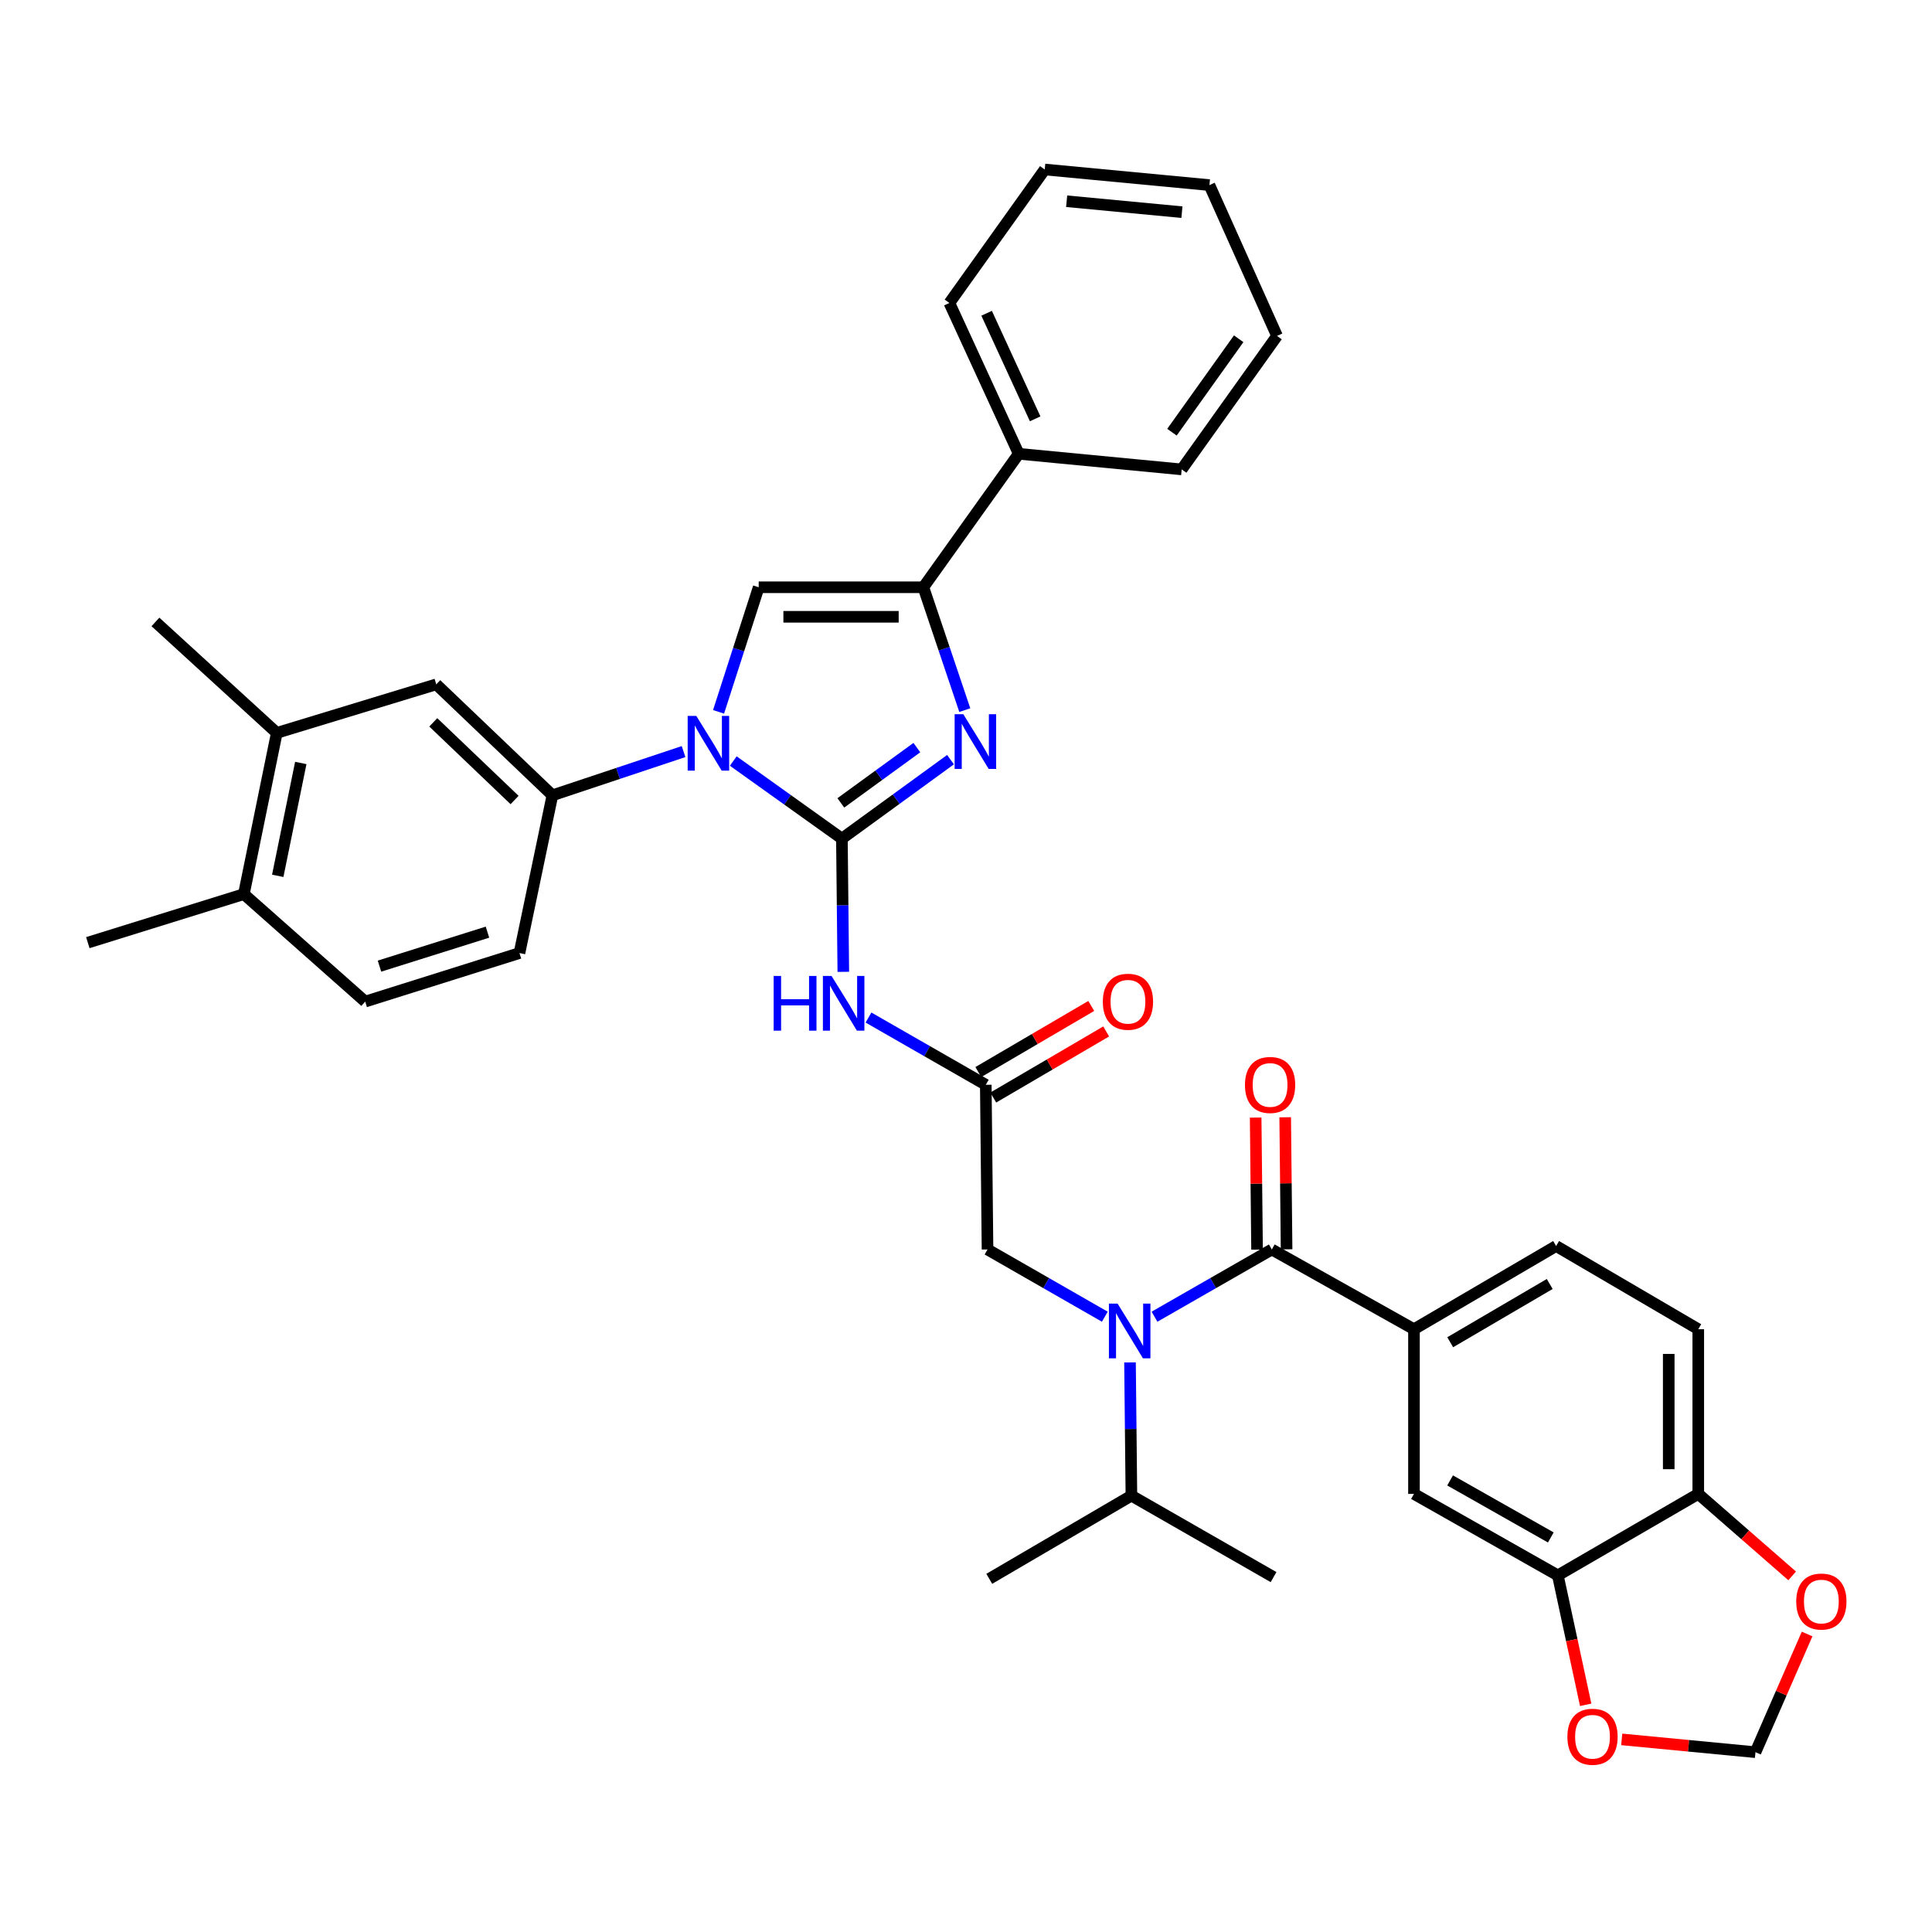 <?xml version='1.0' encoding='iso-8859-1'?>
<svg version='1.1' baseProfile='full'
              xmlns='http://www.w3.org/2000/svg'
                      xmlns:rdkit='http://www.rdkit.org/xml'
                      xmlns:xlink='http://www.w3.org/1999/xlink'
                  xml:space='preserve'
width='1000px' height='1000px' viewBox='0 0 1000 1000'>
<!-- END OF HEADER -->
<rect style='opacity:1.0;fill:#FFFFFF;stroke:none' width='1000' height='1000' x='0' y='0'> </rect>
<path class='bond-0' d='M 571.854,681.525 L 541.496,664.125' style='fill:none;fill-rule:evenodd;stroke:#0000FF;stroke-width:6px;stroke-linecap:butt;stroke-linejoin:miter;stroke-opacity:1' />
<path class='bond-0' d='M 541.496,664.125 L 511.138,646.726' style='fill:none;fill-rule:evenodd;stroke:#000000;stroke-width:6px;stroke-linecap:butt;stroke-linejoin:miter;stroke-opacity:1' />
<path class='bond-1' d='M 597.575,681.525 L 627.933,664.125' style='fill:none;fill-rule:evenodd;stroke:#0000FF;stroke-width:6px;stroke-linecap:butt;stroke-linejoin:miter;stroke-opacity:1' />
<path class='bond-1' d='M 627.933,664.125 L 658.291,646.726' style='fill:none;fill-rule:evenodd;stroke:#000000;stroke-width:6px;stroke-linecap:butt;stroke-linejoin:miter;stroke-opacity:1' />
<path class='bond-2' d='M 584.887,705.186 L 585.251,739.664' style='fill:none;fill-rule:evenodd;stroke:#0000FF;stroke-width:6px;stroke-linecap:butt;stroke-linejoin:miter;stroke-opacity:1' />
<path class='bond-2' d='M 585.251,739.664 L 585.615,774.142' style='fill:none;fill-rule:evenodd;stroke:#000000;stroke-width:6px;stroke-linecap:butt;stroke-linejoin:miter;stroke-opacity:1' />
<path class='bond-3' d='M 879.022,688.003 L 879.022,773.241' style='fill:none;fill-rule:evenodd;stroke:#000000;stroke-width:6px;stroke-linecap:butt;stroke-linejoin:miter;stroke-opacity:1' />
<path class='bond-3' d='M 863.734,700.789 L 863.734,760.456' style='fill:none;fill-rule:evenodd;stroke:#000000;stroke-width:6px;stroke-linecap:butt;stroke-linejoin:miter;stroke-opacity:1' />
<path class='bond-4' d='M 879.022,688.003 L 805.445,644.934' style='fill:none;fill-rule:evenodd;stroke:#000000;stroke-width:6px;stroke-linecap:butt;stroke-linejoin:miter;stroke-opacity:1' />
<path class='bond-5' d='M 665.935,646.646 L 665.574,612.472' style='fill:none;fill-rule:evenodd;stroke:#000000;stroke-width:6px;stroke-linecap:butt;stroke-linejoin:miter;stroke-opacity:1' />
<path class='bond-5' d='M 665.574,612.472 L 665.213,578.299' style='fill:none;fill-rule:evenodd;stroke:#FF0000;stroke-width:6px;stroke-linecap:butt;stroke-linejoin:miter;stroke-opacity:1' />
<path class='bond-5' d='M 650.648,646.807 L 650.287,612.634' style='fill:none;fill-rule:evenodd;stroke:#000000;stroke-width:6px;stroke-linecap:butt;stroke-linejoin:miter;stroke-opacity:1' />
<path class='bond-5' d='M 650.287,612.634 L 649.926,578.46' style='fill:none;fill-rule:evenodd;stroke:#FF0000;stroke-width:6px;stroke-linecap:butt;stroke-linejoin:miter;stroke-opacity:1' />
<path class='bond-6' d='M 658.291,646.726 L 731.868,688.003' style='fill:none;fill-rule:evenodd;stroke:#000000;stroke-width:6px;stroke-linecap:butt;stroke-linejoin:miter;stroke-opacity:1' />
<path class='bond-7' d='M 805.445,644.934 L 731.868,688.003' style='fill:none;fill-rule:evenodd;stroke:#000000;stroke-width:6px;stroke-linecap:butt;stroke-linejoin:miter;stroke-opacity:1' />
<path class='bond-7' d='M 802.131,664.588 L 750.628,694.737' style='fill:none;fill-rule:evenodd;stroke:#000000;stroke-width:6px;stroke-linecap:butt;stroke-linejoin:miter;stroke-opacity:1' />
<path class='bond-8' d='M 731.868,688.003 L 731.868,773.241' style='fill:none;fill-rule:evenodd;stroke:#000000;stroke-width:6px;stroke-linecap:butt;stroke-linejoin:miter;stroke-opacity:1' />
<path class='bond-9' d='M 585.615,774.142 L 659.192,816.31' style='fill:none;fill-rule:evenodd;stroke:#000000;stroke-width:6px;stroke-linecap:butt;stroke-linejoin:miter;stroke-opacity:1' />
<path class='bond-10' d='M 585.615,774.142 L 512.038,817.202' style='fill:none;fill-rule:evenodd;stroke:#000000;stroke-width:6px;stroke-linecap:butt;stroke-linejoin:miter;stroke-opacity:1' />
<path class='bond-11' d='M 449.529,526.683 L 479.888,544.086' style='fill:none;fill-rule:evenodd;stroke:#0000FF;stroke-width:6px;stroke-linecap:butt;stroke-linejoin:miter;stroke-opacity:1' />
<path class='bond-11' d='M 479.888,544.086 L 510.246,561.488' style='fill:none;fill-rule:evenodd;stroke:#000000;stroke-width:6px;stroke-linecap:butt;stroke-linejoin:miter;stroke-opacity:1' />
<path class='bond-12' d='M 436.497,503.02 L 436.133,468.546' style='fill:none;fill-rule:evenodd;stroke:#0000FF;stroke-width:6px;stroke-linecap:butt;stroke-linejoin:miter;stroke-opacity:1' />
<path class='bond-12' d='M 436.133,468.546 L 435.769,434.073' style='fill:none;fill-rule:evenodd;stroke:#000000;stroke-width:6px;stroke-linecap:butt;stroke-linejoin:miter;stroke-opacity:1' />
<path class='bond-13' d='M 514.108,568.085 L 543.33,550.979' style='fill:none;fill-rule:evenodd;stroke:#000000;stroke-width:6px;stroke-linecap:butt;stroke-linejoin:miter;stroke-opacity:1' />
<path class='bond-13' d='M 543.33,550.979 L 572.553,533.873' style='fill:none;fill-rule:evenodd;stroke:#FF0000;stroke-width:6px;stroke-linecap:butt;stroke-linejoin:miter;stroke-opacity:1' />
<path class='bond-13' d='M 506.384,554.892 L 535.607,537.786' style='fill:none;fill-rule:evenodd;stroke:#000000;stroke-width:6px;stroke-linecap:butt;stroke-linejoin:miter;stroke-opacity:1' />
<path class='bond-13' d='M 535.607,537.786 L 564.83,520.68' style='fill:none;fill-rule:evenodd;stroke:#FF0000;stroke-width:6px;stroke-linecap:butt;stroke-linejoin:miter;stroke-opacity:1' />
<path class='bond-14' d='M 510.246,561.488 L 511.138,646.726' style='fill:none;fill-rule:evenodd;stroke:#000000;stroke-width:6px;stroke-linecap:butt;stroke-linejoin:miter;stroke-opacity:1' />
<path class='bond-15' d='M 379.539,393.914 L 407.654,413.993' style='fill:none;fill-rule:evenodd;stroke:#0000FF;stroke-width:6px;stroke-linecap:butt;stroke-linejoin:miter;stroke-opacity:1' />
<path class='bond-15' d='M 407.654,413.993 L 435.769,434.073' style='fill:none;fill-rule:evenodd;stroke:#000000;stroke-width:6px;stroke-linecap:butt;stroke-linejoin:miter;stroke-opacity:1' />
<path class='bond-16' d='M 371.923,368.446 L 382.311,336.206' style='fill:none;fill-rule:evenodd;stroke:#0000FF;stroke-width:6px;stroke-linecap:butt;stroke-linejoin:miter;stroke-opacity:1' />
<path class='bond-16' d='M 382.311,336.206 L 392.7,303.965' style='fill:none;fill-rule:evenodd;stroke:#000000;stroke-width:6px;stroke-linecap:butt;stroke-linejoin:miter;stroke-opacity:1' />
<path class='bond-17' d='M 353.809,389.016 L 319.866,400.329' style='fill:none;fill-rule:evenodd;stroke:#0000FF;stroke-width:6px;stroke-linecap:butt;stroke-linejoin:miter;stroke-opacity:1' />
<path class='bond-17' d='M 319.866,400.329 L 285.923,411.642' style='fill:none;fill-rule:evenodd;stroke:#000000;stroke-width:6px;stroke-linecap:butt;stroke-linejoin:miter;stroke-opacity:1' />
<path class='bond-18' d='M 435.769,434.073 L 463.877,413.632' style='fill:none;fill-rule:evenodd;stroke:#000000;stroke-width:6px;stroke-linecap:butt;stroke-linejoin:miter;stroke-opacity:1' />
<path class='bond-18' d='M 463.877,413.632 L 491.986,393.191' style='fill:none;fill-rule:evenodd;stroke:#0000FF;stroke-width:6px;stroke-linecap:butt;stroke-linejoin:miter;stroke-opacity:1' />
<path class='bond-18' d='M 435.21,415.577 L 454.886,401.268' style='fill:none;fill-rule:evenodd;stroke:#000000;stroke-width:6px;stroke-linecap:butt;stroke-linejoin:miter;stroke-opacity:1' />
<path class='bond-18' d='M 454.886,401.268 L 474.562,386.959' style='fill:none;fill-rule:evenodd;stroke:#0000FF;stroke-width:6px;stroke-linecap:butt;stroke-linejoin:miter;stroke-opacity:1' />
<path class='bond-19' d='M 499.377,367.56 L 488.658,335.763' style='fill:none;fill-rule:evenodd;stroke:#0000FF;stroke-width:6px;stroke-linecap:butt;stroke-linejoin:miter;stroke-opacity:1' />
<path class='bond-19' d='M 488.658,335.763 L 477.938,303.965' style='fill:none;fill-rule:evenodd;stroke:#000000;stroke-width:6px;stroke-linecap:butt;stroke-linejoin:miter;stroke-opacity:1' />
<path class='bond-20' d='M 477.938,303.965 L 527.292,234.882' style='fill:none;fill-rule:evenodd;stroke:#000000;stroke-width:6px;stroke-linecap:butt;stroke-linejoin:miter;stroke-opacity:1' />
<path class='bond-21' d='M 477.938,303.965 L 392.7,303.965' style='fill:none;fill-rule:evenodd;stroke:#000000;stroke-width:6px;stroke-linecap:butt;stroke-linejoin:miter;stroke-opacity:1' />
<path class='bond-21' d='M 465.152,319.253 L 405.486,319.253' style='fill:none;fill-rule:evenodd;stroke:#000000;stroke-width:6px;stroke-linecap:butt;stroke-linejoin:miter;stroke-opacity:1' />
<path class='bond-22' d='M 660.984,173.866 L 611.638,242.959' style='fill:none;fill-rule:evenodd;stroke:#000000;stroke-width:6px;stroke-linecap:butt;stroke-linejoin:miter;stroke-opacity:1' />
<path class='bond-22' d='M 641.141,175.345 L 606.599,223.71' style='fill:none;fill-rule:evenodd;stroke:#000000;stroke-width:6px;stroke-linecap:butt;stroke-linejoin:miter;stroke-opacity:1' />
<path class='bond-23' d='M 660.984,173.866 L 625.992,95.805' style='fill:none;fill-rule:evenodd;stroke:#000000;stroke-width:6px;stroke-linecap:butt;stroke-linejoin:miter;stroke-opacity:1' />
<path class='bond-24' d='M 625.992,95.805 L 540.754,87.728' style='fill:none;fill-rule:evenodd;stroke:#000000;stroke-width:6px;stroke-linecap:butt;stroke-linejoin:miter;stroke-opacity:1' />
<path class='bond-24' d='M 611.764,109.813 L 552.097,104.159' style='fill:none;fill-rule:evenodd;stroke:#000000;stroke-width:6px;stroke-linecap:butt;stroke-linejoin:miter;stroke-opacity:1' />
<path class='bond-25' d='M 143.262,379.343 L 126.225,462.789' style='fill:none;fill-rule:evenodd;stroke:#000000;stroke-width:6px;stroke-linecap:butt;stroke-linejoin:miter;stroke-opacity:1' />
<path class='bond-25' d='M 155.686,394.918 L 143.759,453.33' style='fill:none;fill-rule:evenodd;stroke:#000000;stroke-width:6px;stroke-linecap:butt;stroke-linejoin:miter;stroke-opacity:1' />
<path class='bond-26' d='M 143.262,379.343 L 225.808,354.22' style='fill:none;fill-rule:evenodd;stroke:#000000;stroke-width:6px;stroke-linecap:butt;stroke-linejoin:miter;stroke-opacity:1' />
<path class='bond-27' d='M 143.262,379.343 L 80.455,321.912' style='fill:none;fill-rule:evenodd;stroke:#000000;stroke-width:6px;stroke-linecap:butt;stroke-linejoin:miter;stroke-opacity:1' />
<path class='bond-28' d='M 126.225,462.789 L 189.024,518.419' style='fill:none;fill-rule:evenodd;stroke:#000000;stroke-width:6px;stroke-linecap:butt;stroke-linejoin:miter;stroke-opacity:1' />
<path class='bond-29' d='M 126.225,462.789 L 45.455,487.912' style='fill:none;fill-rule:evenodd;stroke:#000000;stroke-width:6px;stroke-linecap:butt;stroke-linejoin:miter;stroke-opacity:1' />
<path class='bond-30' d='M 225.808,354.22 L 285.923,411.642' style='fill:none;fill-rule:evenodd;stroke:#000000;stroke-width:6px;stroke-linecap:butt;stroke-linejoin:miter;stroke-opacity:1' />
<path class='bond-30' d='M 224.266,373.888 L 266.346,414.084' style='fill:none;fill-rule:evenodd;stroke:#000000;stroke-width:6px;stroke-linecap:butt;stroke-linejoin:miter;stroke-opacity:1' />
<path class='bond-31' d='M 189.024,518.419 L 268.877,493.296' style='fill:none;fill-rule:evenodd;stroke:#000000;stroke-width:6px;stroke-linecap:butt;stroke-linejoin:miter;stroke-opacity:1' />
<path class='bond-31' d='M 196.414,500.068 L 252.311,482.482' style='fill:none;fill-rule:evenodd;stroke:#000000;stroke-width:6px;stroke-linecap:butt;stroke-linejoin:miter;stroke-opacity:1' />
<path class='bond-32' d='M 285.923,411.642 L 268.877,493.296' style='fill:none;fill-rule:evenodd;stroke:#000000;stroke-width:6px;stroke-linecap:butt;stroke-linejoin:miter;stroke-opacity:1' />
<path class='bond-33' d='M 540.754,87.728 L 491.4,156.82' style='fill:none;fill-rule:evenodd;stroke:#000000;stroke-width:6px;stroke-linecap:butt;stroke-linejoin:miter;stroke-opacity:1' />
<path class='bond-34' d='M 491.4,156.82 L 527.292,234.882' style='fill:none;fill-rule:evenodd;stroke:#000000;stroke-width:6px;stroke-linecap:butt;stroke-linejoin:miter;stroke-opacity:1' />
<path class='bond-34' d='M 510.673,162.143 L 535.798,216.786' style='fill:none;fill-rule:evenodd;stroke:#000000;stroke-width:6px;stroke-linecap:butt;stroke-linejoin:miter;stroke-opacity:1' />
<path class='bond-35' d='M 527.292,234.882 L 611.638,242.959' style='fill:none;fill-rule:evenodd;stroke:#000000;stroke-width:6px;stroke-linecap:butt;stroke-linejoin:miter;stroke-opacity:1' />
<path class='bond-36' d='M 731.868,773.241 L 806.337,815.41' style='fill:none;fill-rule:evenodd;stroke:#000000;stroke-width:6px;stroke-linecap:butt;stroke-linejoin:miter;stroke-opacity:1' />
<path class='bond-36' d='M 750.571,766.264 L 802.699,795.782' style='fill:none;fill-rule:evenodd;stroke:#000000;stroke-width:6px;stroke-linecap:butt;stroke-linejoin:miter;stroke-opacity:1' />
<path class='bond-37' d='M 879.022,773.241 L 806.337,815.41' style='fill:none;fill-rule:evenodd;stroke:#000000;stroke-width:6px;stroke-linecap:butt;stroke-linejoin:miter;stroke-opacity:1' />
<path class='bond-38' d='M 879.022,773.241 L 903.318,794.457' style='fill:none;fill-rule:evenodd;stroke:#000000;stroke-width:6px;stroke-linecap:butt;stroke-linejoin:miter;stroke-opacity:1' />
<path class='bond-38' d='M 903.318,794.457 L 927.615,815.674' style='fill:none;fill-rule:evenodd;stroke:#FF0000;stroke-width:6px;stroke-linecap:butt;stroke-linejoin:miter;stroke-opacity:1' />
<path class='bond-39' d='M 806.337,815.41 L 813.54,848.906' style='fill:none;fill-rule:evenodd;stroke:#000000;stroke-width:6px;stroke-linecap:butt;stroke-linejoin:miter;stroke-opacity:1' />
<path class='bond-39' d='M 813.54,848.906 L 820.744,882.402' style='fill:none;fill-rule:evenodd;stroke:#FF0000;stroke-width:6px;stroke-linecap:butt;stroke-linejoin:miter;stroke-opacity:1' />
<path class='bond-40' d='M 839.401,900.304 L 874.015,903.618' style='fill:none;fill-rule:evenodd;stroke:#FF0000;stroke-width:6px;stroke-linecap:butt;stroke-linejoin:miter;stroke-opacity:1' />
<path class='bond-40' d='M 874.015,903.618 L 908.629,906.933' style='fill:none;fill-rule:evenodd;stroke:#000000;stroke-width:6px;stroke-linecap:butt;stroke-linejoin:miter;stroke-opacity:1' />
<path class='bond-41' d='M 908.629,906.933 L 921.99,876.347' style='fill:none;fill-rule:evenodd;stroke:#000000;stroke-width:6px;stroke-linecap:butt;stroke-linejoin:miter;stroke-opacity:1' />
<path class='bond-41' d='M 921.99,876.347 L 935.351,845.761' style='fill:none;fill-rule:evenodd;stroke:#FF0000;stroke-width:6px;stroke-linecap:butt;stroke-linejoin:miter;stroke-opacity:1' />
<path  class='atom-0' d='M 578.455 674.735
L 587.735 689.735
Q 588.655 691.215, 590.135 693.895
Q 591.615 696.575, 591.695 696.735
L 591.695 674.735
L 595.455 674.735
L 595.455 703.055
L 591.575 703.055
L 581.615 686.655
Q 580.455 684.735, 579.215 682.535
Q 578.015 680.335, 577.655 679.655
L 577.655 703.055
L 573.975 703.055
L 573.975 674.735
L 578.455 674.735
' fill='#0000FF'/>
<path  class='atom-3' d='M 644.391 561.568
Q 644.391 554.768, 647.751 550.968
Q 651.111 547.168, 657.391 547.168
Q 663.671 547.168, 667.031 550.968
Q 670.391 554.768, 670.391 561.568
Q 670.391 568.448, 666.991 572.368
Q 663.591 576.248, 657.391 576.248
Q 651.151 576.248, 647.751 572.368
Q 644.391 568.488, 644.391 561.568
M 657.391 573.048
Q 661.711 573.048, 664.031 570.168
Q 666.391 567.248, 666.391 561.568
Q 666.391 556.008, 664.031 553.208
Q 661.711 550.368, 657.391 550.368
Q 653.071 550.368, 650.711 553.168
Q 648.391 555.968, 648.391 561.568
Q 648.391 567.288, 650.711 570.168
Q 653.071 573.048, 657.391 573.048
' fill='#FF0000'/>
<path  class='atom-8' d='M 400.449 505.151
L 404.289 505.151
L 404.289 517.191
L 418.769 517.191
L 418.769 505.151
L 422.609 505.151
L 422.609 533.471
L 418.769 533.471
L 418.769 520.391
L 404.289 520.391
L 404.289 533.471
L 400.449 533.471
L 400.449 505.151
' fill='#0000FF'/>
<path  class='atom-8' d='M 430.409 505.151
L 439.689 520.151
Q 440.609 521.631, 442.089 524.311
Q 443.569 526.991, 443.649 527.151
L 443.649 505.151
L 447.409 505.151
L 447.409 533.471
L 443.529 533.471
L 433.569 517.071
Q 432.409 515.151, 431.169 512.951
Q 429.969 510.751, 429.609 510.071
L 429.609 533.471
L 425.929 533.471
L 425.929 505.151
L 430.409 505.151
' fill='#0000FF'/>
<path  class='atom-10' d='M 570.823 518.499
Q 570.823 511.699, 574.183 507.899
Q 577.543 504.099, 583.823 504.099
Q 590.103 504.099, 593.463 507.899
Q 596.823 511.699, 596.823 518.499
Q 596.823 525.379, 593.423 529.299
Q 590.023 533.179, 583.823 533.179
Q 577.583 533.179, 574.183 529.299
Q 570.823 525.419, 570.823 518.499
M 583.823 529.979
Q 588.143 529.979, 590.463 527.099
Q 592.823 524.179, 592.823 518.499
Q 592.823 512.939, 590.463 510.139
Q 588.143 507.299, 583.823 507.299
Q 579.503 507.299, 577.143 510.099
Q 574.823 512.899, 574.823 518.499
Q 574.823 524.219, 577.143 527.099
Q 579.503 529.979, 583.823 529.979
' fill='#FF0000'/>
<path  class='atom-12' d='M 360.417 370.567
L 369.697 385.567
Q 370.617 387.047, 372.097 389.727
Q 373.577 392.407, 373.657 392.567
L 373.657 370.567
L 377.417 370.567
L 377.417 398.887
L 373.537 398.887
L 363.577 382.487
Q 362.417 380.567, 361.177 378.367
Q 359.977 376.167, 359.617 375.487
L 359.617 398.887
L 355.937 398.887
L 355.937 370.567
L 360.417 370.567
' fill='#0000FF'/>
<path  class='atom-14' d='M 498.601 369.667
L 507.881 384.667
Q 508.801 386.147, 510.281 388.827
Q 511.761 391.507, 511.841 391.667
L 511.841 369.667
L 515.601 369.667
L 515.601 397.987
L 511.721 397.987
L 501.761 381.587
Q 500.601 379.667, 499.361 377.467
Q 498.161 375.267, 497.801 374.587
L 497.801 397.987
L 494.121 397.987
L 494.121 369.667
L 498.601 369.667
' fill='#0000FF'/>
<path  class='atom-35' d='M 811.283 898.936
Q 811.283 892.136, 814.643 888.336
Q 818.003 884.536, 824.283 884.536
Q 830.563 884.536, 833.923 888.336
Q 837.283 892.136, 837.283 898.936
Q 837.283 905.816, 833.883 909.736
Q 830.483 913.616, 824.283 913.616
Q 818.043 913.616, 814.643 909.736
Q 811.283 905.856, 811.283 898.936
M 824.283 910.416
Q 828.603 910.416, 830.923 907.536
Q 833.283 904.616, 833.283 898.936
Q 833.283 893.376, 830.923 890.576
Q 828.603 887.736, 824.283 887.736
Q 819.963 887.736, 817.603 890.536
Q 815.283 893.336, 815.283 898.936
Q 815.283 904.656, 817.603 907.536
Q 819.963 910.416, 824.283 910.416
' fill='#FF0000'/>
<path  class='atom-37' d='M 929.729 828.952
Q 929.729 822.152, 933.089 818.352
Q 936.449 814.552, 942.729 814.552
Q 949.009 814.552, 952.369 818.352
Q 955.729 822.152, 955.729 828.952
Q 955.729 835.832, 952.329 839.752
Q 948.929 843.632, 942.729 843.632
Q 936.489 843.632, 933.089 839.752
Q 929.729 835.872, 929.729 828.952
M 942.729 840.432
Q 947.049 840.432, 949.369 837.552
Q 951.729 834.632, 951.729 828.952
Q 951.729 823.392, 949.369 820.592
Q 947.049 817.752, 942.729 817.752
Q 938.409 817.752, 936.049 820.552
Q 933.729 823.352, 933.729 828.952
Q 933.729 834.672, 936.049 837.552
Q 938.409 840.432, 942.729 840.432
' fill='#FF0000'/>
</svg>
